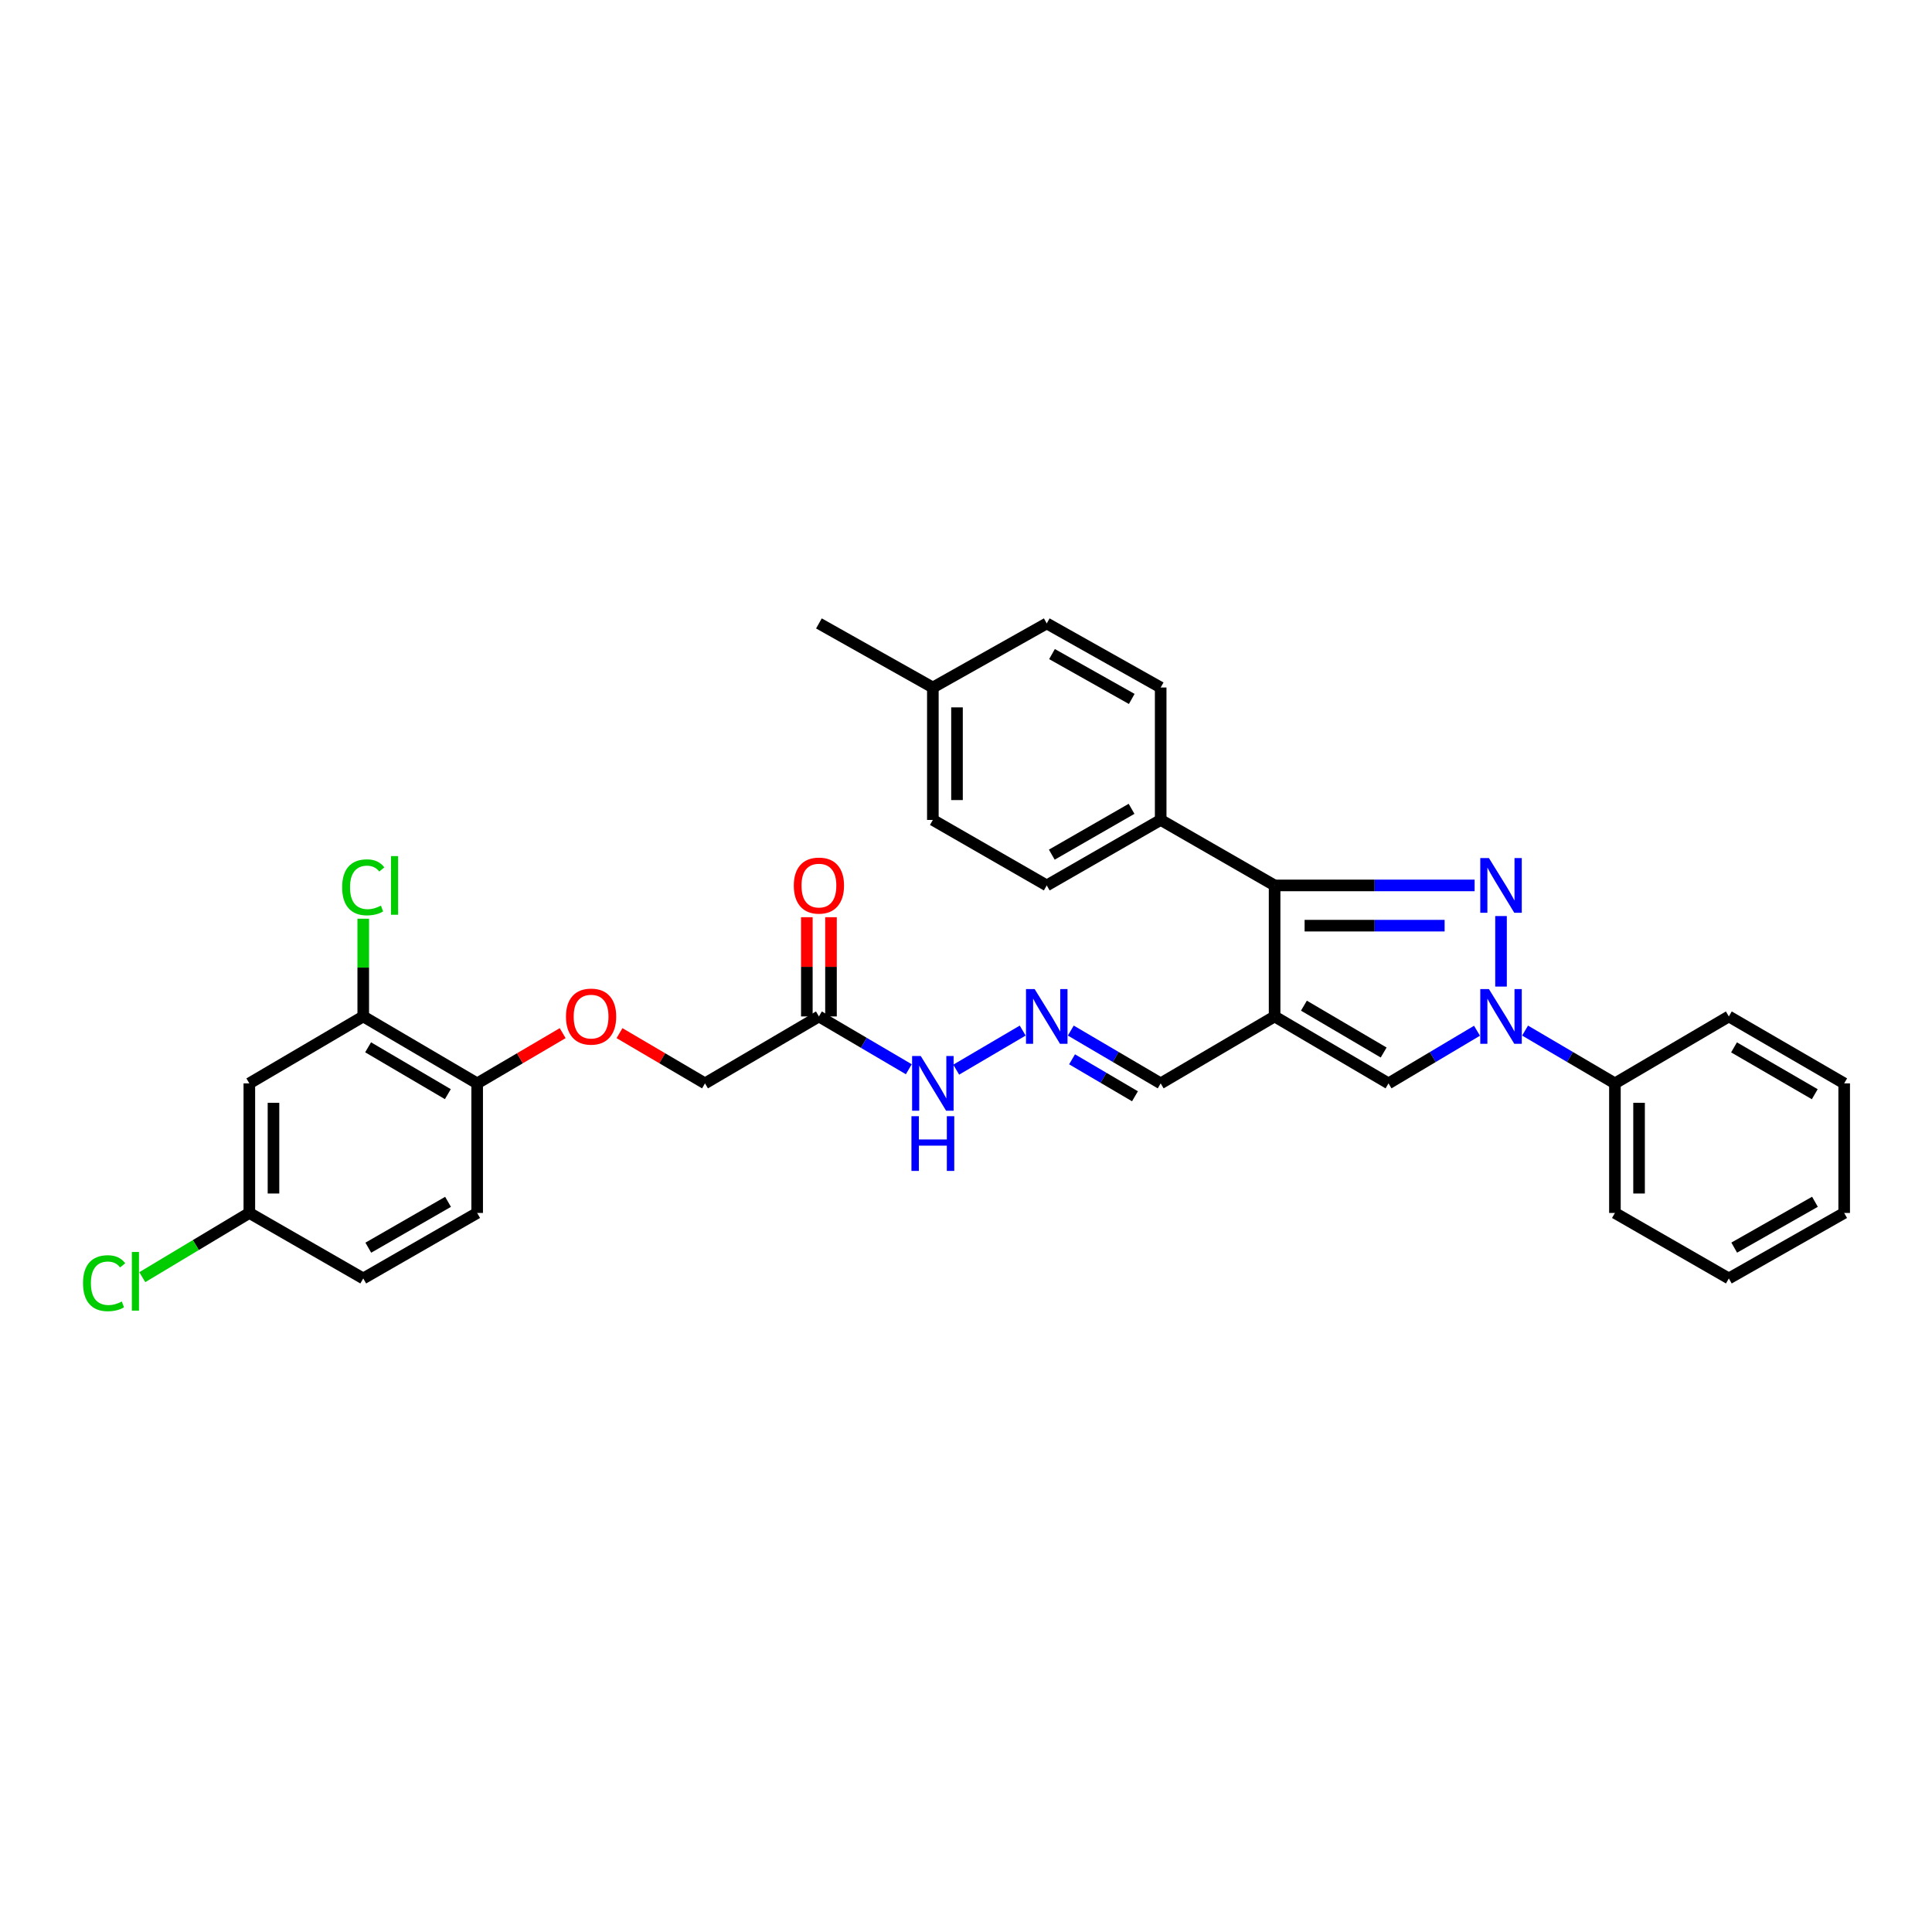 <?xml version='1.0' encoding='iso-8859-1'?>
<svg version='1.1' baseProfile='full'
              xmlns='http://www.w3.org/2000/svg'
                      xmlns:rdkit='http://www.rdkit.org/xml'
                      xmlns:xlink='http://www.w3.org/1999/xlink'
                  xml:space='preserve'
width='1000px' height='1000px' viewBox='0 0 1000 1000'>
<!-- END OF HEADER -->
<rect style='opacity:1.0;fill:#FFFFFF;stroke:none' width='1000' height='1000' x='0' y='0'> </rect>
<path class='bond-0' d='M 776.927,474.148 L 776.927,510.652' style='fill:none;fill-rule:evenodd;stroke:#0000FF;stroke-width:6px;stroke-linecap:butt;stroke-linejoin:miter;stroke-opacity:1' />
<path class='bond-2' d='M 763.257,458.293 L 711.495,458.293' style='fill:none;fill-rule:evenodd;stroke:#0000FF;stroke-width:6px;stroke-linecap:butt;stroke-linejoin:miter;stroke-opacity:1' />
<path class='bond-2' d='M 711.495,458.293 L 659.732,458.293' style='fill:none;fill-rule:evenodd;stroke:#000000;stroke-width:6px;stroke-linecap:butt;stroke-linejoin:miter;stroke-opacity:1' />
<path class='bond-2' d='M 747.728,479.124 L 711.495,479.124' style='fill:none;fill-rule:evenodd;stroke:#0000FF;stroke-width:6px;stroke-linecap:butt;stroke-linejoin:miter;stroke-opacity:1' />
<path class='bond-2' d='M 711.495,479.124 L 675.261,479.124' style='fill:none;fill-rule:evenodd;stroke:#000000;stroke-width:6px;stroke-linecap:butt;stroke-linejoin:miter;stroke-opacity:1' />
<path class='bond-3' d='M 764.493,533.508 L 741.592,547.13' style='fill:none;fill-rule:evenodd;stroke:#0000FF;stroke-width:6px;stroke-linecap:butt;stroke-linejoin:miter;stroke-opacity:1' />
<path class='bond-3' d='M 741.592,547.13 L 718.691,560.753' style='fill:none;fill-rule:evenodd;stroke:#000000;stroke-width:6px;stroke-linecap:butt;stroke-linejoin:miter;stroke-opacity:1' />
<path class='bond-10' d='M 789.376,533.427 L 812.627,547.09' style='fill:none;fill-rule:evenodd;stroke:#0000FF;stroke-width:6px;stroke-linecap:butt;stroke-linejoin:miter;stroke-opacity:1' />
<path class='bond-10' d='M 812.627,547.09 L 835.879,560.753' style='fill:none;fill-rule:evenodd;stroke:#000000;stroke-width:6px;stroke-linecap:butt;stroke-linejoin:miter;stroke-opacity:1' />
<path class='bond-1' d='M 659.732,526.111 L 659.732,458.293' style='fill:none;fill-rule:evenodd;stroke:#000000;stroke-width:6px;stroke-linecap:butt;stroke-linejoin:miter;stroke-opacity:1' />
<path class='bond-9' d='M 659.732,526.111 L 600.767,560.753' style='fill:none;fill-rule:evenodd;stroke:#000000;stroke-width:6px;stroke-linecap:butt;stroke-linejoin:miter;stroke-opacity:1' />
<path class='bond-32' d='M 659.732,526.111 L 718.691,560.753' style='fill:none;fill-rule:evenodd;stroke:#000000;stroke-width:6px;stroke-linecap:butt;stroke-linejoin:miter;stroke-opacity:1' />
<path class='bond-32' d='M 674.908,520.531 L 716.178,544.781' style='fill:none;fill-rule:evenodd;stroke:#000000;stroke-width:6px;stroke-linecap:butt;stroke-linejoin:miter;stroke-opacity:1' />
<path class='bond-7' d='M 659.732,458.293 L 600.767,424.394' style='fill:none;fill-rule:evenodd;stroke:#000000;stroke-width:6px;stroke-linecap:butt;stroke-linejoin:miter;stroke-opacity:1' />
<path class='bond-4' d='M 423.87,526.111 L 447.132,539.775' style='fill:none;fill-rule:evenodd;stroke:#000000;stroke-width:6px;stroke-linecap:butt;stroke-linejoin:miter;stroke-opacity:1' />
<path class='bond-4' d='M 447.132,539.775 L 470.393,553.44' style='fill:none;fill-rule:evenodd;stroke:#0000FF;stroke-width:6px;stroke-linecap:butt;stroke-linejoin:miter;stroke-opacity:1' />
<path class='bond-14' d='M 430.12,526.111 L 430.12,500.43' style='fill:none;fill-rule:evenodd;stroke:#000000;stroke-width:6px;stroke-linecap:butt;stroke-linejoin:miter;stroke-opacity:1' />
<path class='bond-14' d='M 430.12,500.43 L 430.12,474.748' style='fill:none;fill-rule:evenodd;stroke:#FF0000;stroke-width:6px;stroke-linecap:butt;stroke-linejoin:miter;stroke-opacity:1' />
<path class='bond-14' d='M 417.621,526.111 L 417.621,500.43' style='fill:none;fill-rule:evenodd;stroke:#000000;stroke-width:6px;stroke-linecap:butt;stroke-linejoin:miter;stroke-opacity:1' />
<path class='bond-14' d='M 417.621,500.43 L 417.621,474.748' style='fill:none;fill-rule:evenodd;stroke:#FF0000;stroke-width:6px;stroke-linecap:butt;stroke-linejoin:miter;stroke-opacity:1' />
<path class='bond-15' d='M 423.87,526.111 L 364.905,560.753' style='fill:none;fill-rule:evenodd;stroke:#000000;stroke-width:6px;stroke-linecap:butt;stroke-linejoin:miter;stroke-opacity:1' />
<path class='bond-5' d='M 188.015,526.111 L 246.981,560.753' style='fill:none;fill-rule:evenodd;stroke:#000000;stroke-width:6px;stroke-linecap:butt;stroke-linejoin:miter;stroke-opacity:1' />
<path class='bond-5' d='M 190.529,542.084 L 231.805,566.333' style='fill:none;fill-rule:evenodd;stroke:#000000;stroke-width:6px;stroke-linecap:butt;stroke-linejoin:miter;stroke-opacity:1' />
<path class='bond-8' d='M 188.015,526.111 L 129.057,560.753' style='fill:none;fill-rule:evenodd;stroke:#000000;stroke-width:6px;stroke-linecap:butt;stroke-linejoin:miter;stroke-opacity:1' />
<path class='bond-20' d='M 188.015,526.111 L 188.015,500.82' style='fill:none;fill-rule:evenodd;stroke:#000000;stroke-width:6px;stroke-linecap:butt;stroke-linejoin:miter;stroke-opacity:1' />
<path class='bond-20' d='M 188.015,500.82 L 188.015,475.528' style='fill:none;fill-rule:evenodd;stroke:#00CC00;stroke-width:6px;stroke-linecap:butt;stroke-linejoin:miter;stroke-opacity:1' />
<path class='bond-6' d='M 554.244,533.425 L 577.505,547.089' style='fill:none;fill-rule:evenodd;stroke:#0000FF;stroke-width:6px;stroke-linecap:butt;stroke-linejoin:miter;stroke-opacity:1' />
<path class='bond-6' d='M 577.505,547.089 L 600.767,560.753' style='fill:none;fill-rule:evenodd;stroke:#000000;stroke-width:6px;stroke-linecap:butt;stroke-linejoin:miter;stroke-opacity:1' />
<path class='bond-6' d='M 554.892,548.301 L 571.175,557.866' style='fill:none;fill-rule:evenodd;stroke:#0000FF;stroke-width:6px;stroke-linecap:butt;stroke-linejoin:miter;stroke-opacity:1' />
<path class='bond-6' d='M 571.175,557.866 L 587.458,567.431' style='fill:none;fill-rule:evenodd;stroke:#000000;stroke-width:6px;stroke-linecap:butt;stroke-linejoin:miter;stroke-opacity:1' />
<path class='bond-12' d='M 529.345,533.427 L 494.931,553.65' style='fill:none;fill-rule:evenodd;stroke:#0000FF;stroke-width:6px;stroke-linecap:butt;stroke-linejoin:miter;stroke-opacity:1' />
<path class='bond-16' d='M 600.767,424.394 L 541.794,458.293' style='fill:none;fill-rule:evenodd;stroke:#000000;stroke-width:6px;stroke-linecap:butt;stroke-linejoin:miter;stroke-opacity:1' />
<path class='bond-16' d='M 585.692,418.643 L 544.411,442.372' style='fill:none;fill-rule:evenodd;stroke:#000000;stroke-width:6px;stroke-linecap:butt;stroke-linejoin:miter;stroke-opacity:1' />
<path class='bond-17' d='M 600.767,424.394 L 600.767,355.853' style='fill:none;fill-rule:evenodd;stroke:#000000;stroke-width:6px;stroke-linecap:butt;stroke-linejoin:miter;stroke-opacity:1' />
<path class='bond-35' d='M 129.057,560.753 L 129.057,627.822' style='fill:none;fill-rule:evenodd;stroke:#000000;stroke-width:6px;stroke-linecap:butt;stroke-linejoin:miter;stroke-opacity:1' />
<path class='bond-35' d='M 141.555,570.813 L 141.555,617.761' style='fill:none;fill-rule:evenodd;stroke:#000000;stroke-width:6px;stroke-linecap:butt;stroke-linejoin:miter;stroke-opacity:1' />
<path class='bond-26' d='M 835.879,560.753 L 835.879,627.822' style='fill:none;fill-rule:evenodd;stroke:#000000;stroke-width:6px;stroke-linecap:butt;stroke-linejoin:miter;stroke-opacity:1' />
<path class='bond-26' d='M 848.377,570.813 L 848.377,617.761' style='fill:none;fill-rule:evenodd;stroke:#000000;stroke-width:6px;stroke-linecap:butt;stroke-linejoin:miter;stroke-opacity:1' />
<path class='bond-27' d='M 835.879,560.753 L 894.844,526.111' style='fill:none;fill-rule:evenodd;stroke:#000000;stroke-width:6px;stroke-linecap:butt;stroke-linejoin:miter;stroke-opacity:1' />
<path class='bond-11' d='M 246.981,560.753 L 269.109,547.753' style='fill:none;fill-rule:evenodd;stroke:#000000;stroke-width:6px;stroke-linecap:butt;stroke-linejoin:miter;stroke-opacity:1' />
<path class='bond-11' d='M 269.109,547.753 L 291.237,534.753' style='fill:none;fill-rule:evenodd;stroke:#FF0000;stroke-width:6px;stroke-linecap:butt;stroke-linejoin:miter;stroke-opacity:1' />
<path class='bond-18' d='M 246.981,560.753 L 246.981,627.822' style='fill:none;fill-rule:evenodd;stroke:#000000;stroke-width:6px;stroke-linecap:butt;stroke-linejoin:miter;stroke-opacity:1' />
<path class='bond-13' d='M 320.656,534.754 L 342.78,547.754' style='fill:none;fill-rule:evenodd;stroke:#FF0000;stroke-width:6px;stroke-linecap:butt;stroke-linejoin:miter;stroke-opacity:1' />
<path class='bond-13' d='M 342.78,547.754 L 364.905,560.753' style='fill:none;fill-rule:evenodd;stroke:#000000;stroke-width:6px;stroke-linecap:butt;stroke-linejoin:miter;stroke-opacity:1' />
<path class='bond-22' d='M 541.794,458.293 L 482.843,424.394' style='fill:none;fill-rule:evenodd;stroke:#000000;stroke-width:6px;stroke-linecap:butt;stroke-linejoin:miter;stroke-opacity:1' />
<path class='bond-23' d='M 600.767,355.853 L 541.794,322.683' style='fill:none;fill-rule:evenodd;stroke:#000000;stroke-width:6px;stroke-linecap:butt;stroke-linejoin:miter;stroke-opacity:1' />
<path class='bond-23' d='M 585.794,361.771 L 544.513,338.552' style='fill:none;fill-rule:evenodd;stroke:#000000;stroke-width:6px;stroke-linecap:butt;stroke-linejoin:miter;stroke-opacity:1' />
<path class='bond-21' d='M 246.981,627.822 L 188.015,661.721' style='fill:none;fill-rule:evenodd;stroke:#000000;stroke-width:6px;stroke-linecap:butt;stroke-linejoin:miter;stroke-opacity:1' />
<path class='bond-21' d='M 231.907,622.071 L 190.631,645.8' style='fill:none;fill-rule:evenodd;stroke:#000000;stroke-width:6px;stroke-linecap:butt;stroke-linejoin:miter;stroke-opacity:1' />
<path class='bond-19' d='M 129.057,627.822 L 188.015,661.721' style='fill:none;fill-rule:evenodd;stroke:#000000;stroke-width:6px;stroke-linecap:butt;stroke-linejoin:miter;stroke-opacity:1' />
<path class='bond-24' d='M 129.057,627.822 L 101.354,644.443' style='fill:none;fill-rule:evenodd;stroke:#000000;stroke-width:6px;stroke-linecap:butt;stroke-linejoin:miter;stroke-opacity:1' />
<path class='bond-24' d='M 101.354,644.443 L 73.651,661.064' style='fill:none;fill-rule:evenodd;stroke:#00CC00;stroke-width:6px;stroke-linecap:butt;stroke-linejoin:miter;stroke-opacity:1' />
<path class='bond-33' d='M 482.843,424.394 L 482.843,355.853' style='fill:none;fill-rule:evenodd;stroke:#000000;stroke-width:6px;stroke-linecap:butt;stroke-linejoin:miter;stroke-opacity:1' />
<path class='bond-33' d='M 495.341,414.113 L 495.341,366.134' style='fill:none;fill-rule:evenodd;stroke:#000000;stroke-width:6px;stroke-linecap:butt;stroke-linejoin:miter;stroke-opacity:1' />
<path class='bond-25' d='M 541.794,322.683 L 482.843,355.853' style='fill:none;fill-rule:evenodd;stroke:#000000;stroke-width:6px;stroke-linecap:butt;stroke-linejoin:miter;stroke-opacity:1' />
<path class='bond-28' d='M 482.843,355.853 L 423.87,322.683' style='fill:none;fill-rule:evenodd;stroke:#000000;stroke-width:6px;stroke-linecap:butt;stroke-linejoin:miter;stroke-opacity:1' />
<path class='bond-30' d='M 835.879,627.822 L 894.844,661.721' style='fill:none;fill-rule:evenodd;stroke:#000000;stroke-width:6px;stroke-linecap:butt;stroke-linejoin:miter;stroke-opacity:1' />
<path class='bond-29' d='M 894.844,526.111 L 954.545,560.753' style='fill:none;fill-rule:evenodd;stroke:#000000;stroke-width:6px;stroke-linecap:butt;stroke-linejoin:miter;stroke-opacity:1' />
<path class='bond-29' d='M 897.526,542.118 L 939.317,566.367' style='fill:none;fill-rule:evenodd;stroke:#000000;stroke-width:6px;stroke-linecap:butt;stroke-linejoin:miter;stroke-opacity:1' />
<path class='bond-31' d='M 954.545,560.753 L 954.545,627.822' style='fill:none;fill-rule:evenodd;stroke:#000000;stroke-width:6px;stroke-linecap:butt;stroke-linejoin:miter;stroke-opacity:1' />
<path class='bond-34' d='M 894.844,661.721 L 954.545,627.822' style='fill:none;fill-rule:evenodd;stroke:#000000;stroke-width:6px;stroke-linecap:butt;stroke-linejoin:miter;stroke-opacity:1' />
<path class='bond-34' d='M 897.628,645.767 L 939.419,622.038' style='fill:none;fill-rule:evenodd;stroke:#000000;stroke-width:6px;stroke-linecap:butt;stroke-linejoin:miter;stroke-opacity:1' />
<path  class='atom-0' d='M 770.667 444.133
L 779.947 459.133
Q 780.867 460.613, 782.347 463.293
Q 783.827 465.973, 783.907 466.133
L 783.907 444.133
L 787.667 444.133
L 787.667 472.453
L 783.787 472.453
L 773.827 456.053
Q 772.667 454.133, 771.427 451.933
Q 770.227 449.733, 769.867 449.053
L 769.867 472.453
L 766.187 472.453
L 766.187 444.133
L 770.667 444.133
' fill='#0000FF'/>
<path  class='atom-1' d='M 770.667 511.951
L 779.947 526.951
Q 780.867 528.431, 782.347 531.111
Q 783.827 533.791, 783.907 533.951
L 783.907 511.951
L 787.667 511.951
L 787.667 540.271
L 783.787 540.271
L 773.827 523.871
Q 772.667 521.951, 771.427 519.751
Q 770.227 517.551, 769.867 516.871
L 769.867 540.271
L 766.187 540.271
L 766.187 511.951
L 770.667 511.951
' fill='#0000FF'/>
<path  class='atom-7' d='M 535.534 511.951
L 544.814 526.951
Q 545.734 528.431, 547.214 531.111
Q 548.694 533.791, 548.774 533.951
L 548.774 511.951
L 552.534 511.951
L 552.534 540.271
L 548.654 540.271
L 538.694 523.871
Q 537.534 521.951, 536.294 519.751
Q 535.094 517.551, 534.734 516.871
L 534.734 540.271
L 531.054 540.271
L 531.054 511.951
L 535.534 511.951
' fill='#0000FF'/>
<path  class='atom-13' d='M 476.583 546.593
L 485.863 561.593
Q 486.783 563.073, 488.263 565.753
Q 489.743 568.433, 489.823 568.593
L 489.823 546.593
L 493.583 546.593
L 493.583 574.913
L 489.703 574.913
L 479.743 558.513
Q 478.583 556.593, 477.343 554.393
Q 476.143 552.193, 475.783 551.513
L 475.783 574.913
L 472.103 574.913
L 472.103 546.593
L 476.583 546.593
' fill='#0000FF'/>
<path  class='atom-13' d='M 471.763 577.745
L 475.603 577.745
L 475.603 589.785
L 490.083 589.785
L 490.083 577.745
L 493.923 577.745
L 493.923 606.065
L 490.083 606.065
L 490.083 592.985
L 475.603 592.985
L 475.603 606.065
L 471.763 606.065
L 471.763 577.745
' fill='#0000FF'/>
<path  class='atom-14' d='M 292.946 526.191
Q 292.946 519.391, 296.306 515.591
Q 299.666 511.791, 305.946 511.791
Q 312.226 511.791, 315.586 515.591
Q 318.946 519.391, 318.946 526.191
Q 318.946 533.071, 315.546 536.991
Q 312.146 540.871, 305.946 540.871
Q 299.706 540.871, 296.306 536.991
Q 292.946 533.111, 292.946 526.191
M 305.946 537.671
Q 310.266 537.671, 312.586 534.791
Q 314.946 531.871, 314.946 526.191
Q 314.946 520.631, 312.586 517.831
Q 310.266 514.991, 305.946 514.991
Q 301.626 514.991, 299.266 517.791
Q 296.946 520.591, 296.946 526.191
Q 296.946 531.911, 299.266 534.791
Q 301.626 537.671, 305.946 537.671
' fill='#FF0000'/>
<path  class='atom-15' d='M 410.87 458.373
Q 410.87 451.573, 414.23 447.773
Q 417.59 443.973, 423.87 443.973
Q 430.15 443.973, 433.51 447.773
Q 436.87 451.573, 436.87 458.373
Q 436.87 465.253, 433.47 469.173
Q 430.07 473.053, 423.87 473.053
Q 417.63 473.053, 414.23 469.173
Q 410.87 465.293, 410.87 458.373
M 423.87 469.853
Q 428.19 469.853, 430.51 466.973
Q 432.87 464.053, 432.87 458.373
Q 432.87 452.813, 430.51 450.013
Q 428.19 447.173, 423.87 447.173
Q 419.55 447.173, 417.19 449.973
Q 414.87 452.773, 414.87 458.373
Q 414.87 464.093, 417.19 466.973
Q 419.55 469.853, 423.87 469.853
' fill='#FF0000'/>
<path  class='atom-21' d='M 177.095 459.273
Q 177.095 452.233, 180.375 448.553
Q 183.695 444.833, 189.975 444.833
Q 195.815 444.833, 198.935 448.953
L 196.295 451.113
Q 194.015 448.113, 189.975 448.113
Q 185.695 448.113, 183.415 450.993
Q 181.175 453.833, 181.175 459.273
Q 181.175 464.873, 183.495 467.753
Q 185.855 470.633, 190.415 470.633
Q 193.535 470.633, 197.175 468.753
L 198.295 471.753
Q 196.815 472.713, 194.575 473.273
Q 192.335 473.833, 189.855 473.833
Q 183.695 473.833, 180.375 470.073
Q 177.095 466.313, 177.095 459.273
' fill='#00CC00'/>
<path  class='atom-21' d='M 202.375 443.113
L 206.055 443.113
L 206.055 473.473
L 202.375 473.473
L 202.375 443.113
' fill='#00CC00'/>
<path  class='atom-25' d='M 42.971 664.18
Q 42.971 657.14, 46.251 653.46
Q 49.571 649.74, 55.851 649.74
Q 61.691 649.74, 64.811 653.86
L 62.171 656.02
Q 59.891 653.02, 55.851 653.02
Q 51.571 653.02, 49.291 655.9
Q 47.051 658.74, 47.051 664.18
Q 47.051 669.78, 49.371 672.66
Q 51.731 675.54, 56.291 675.54
Q 59.411 675.54, 63.051 673.66
L 64.171 676.66
Q 62.691 677.62, 60.451 678.18
Q 58.211 678.74, 55.731 678.74
Q 49.571 678.74, 46.251 674.98
Q 42.971 671.22, 42.971 664.18
' fill='#00CC00'/>
<path  class='atom-25' d='M 68.251 648.02
L 71.931 648.02
L 71.931 678.38
L 68.251 678.38
L 68.251 648.02
' fill='#00CC00'/>
</svg>
